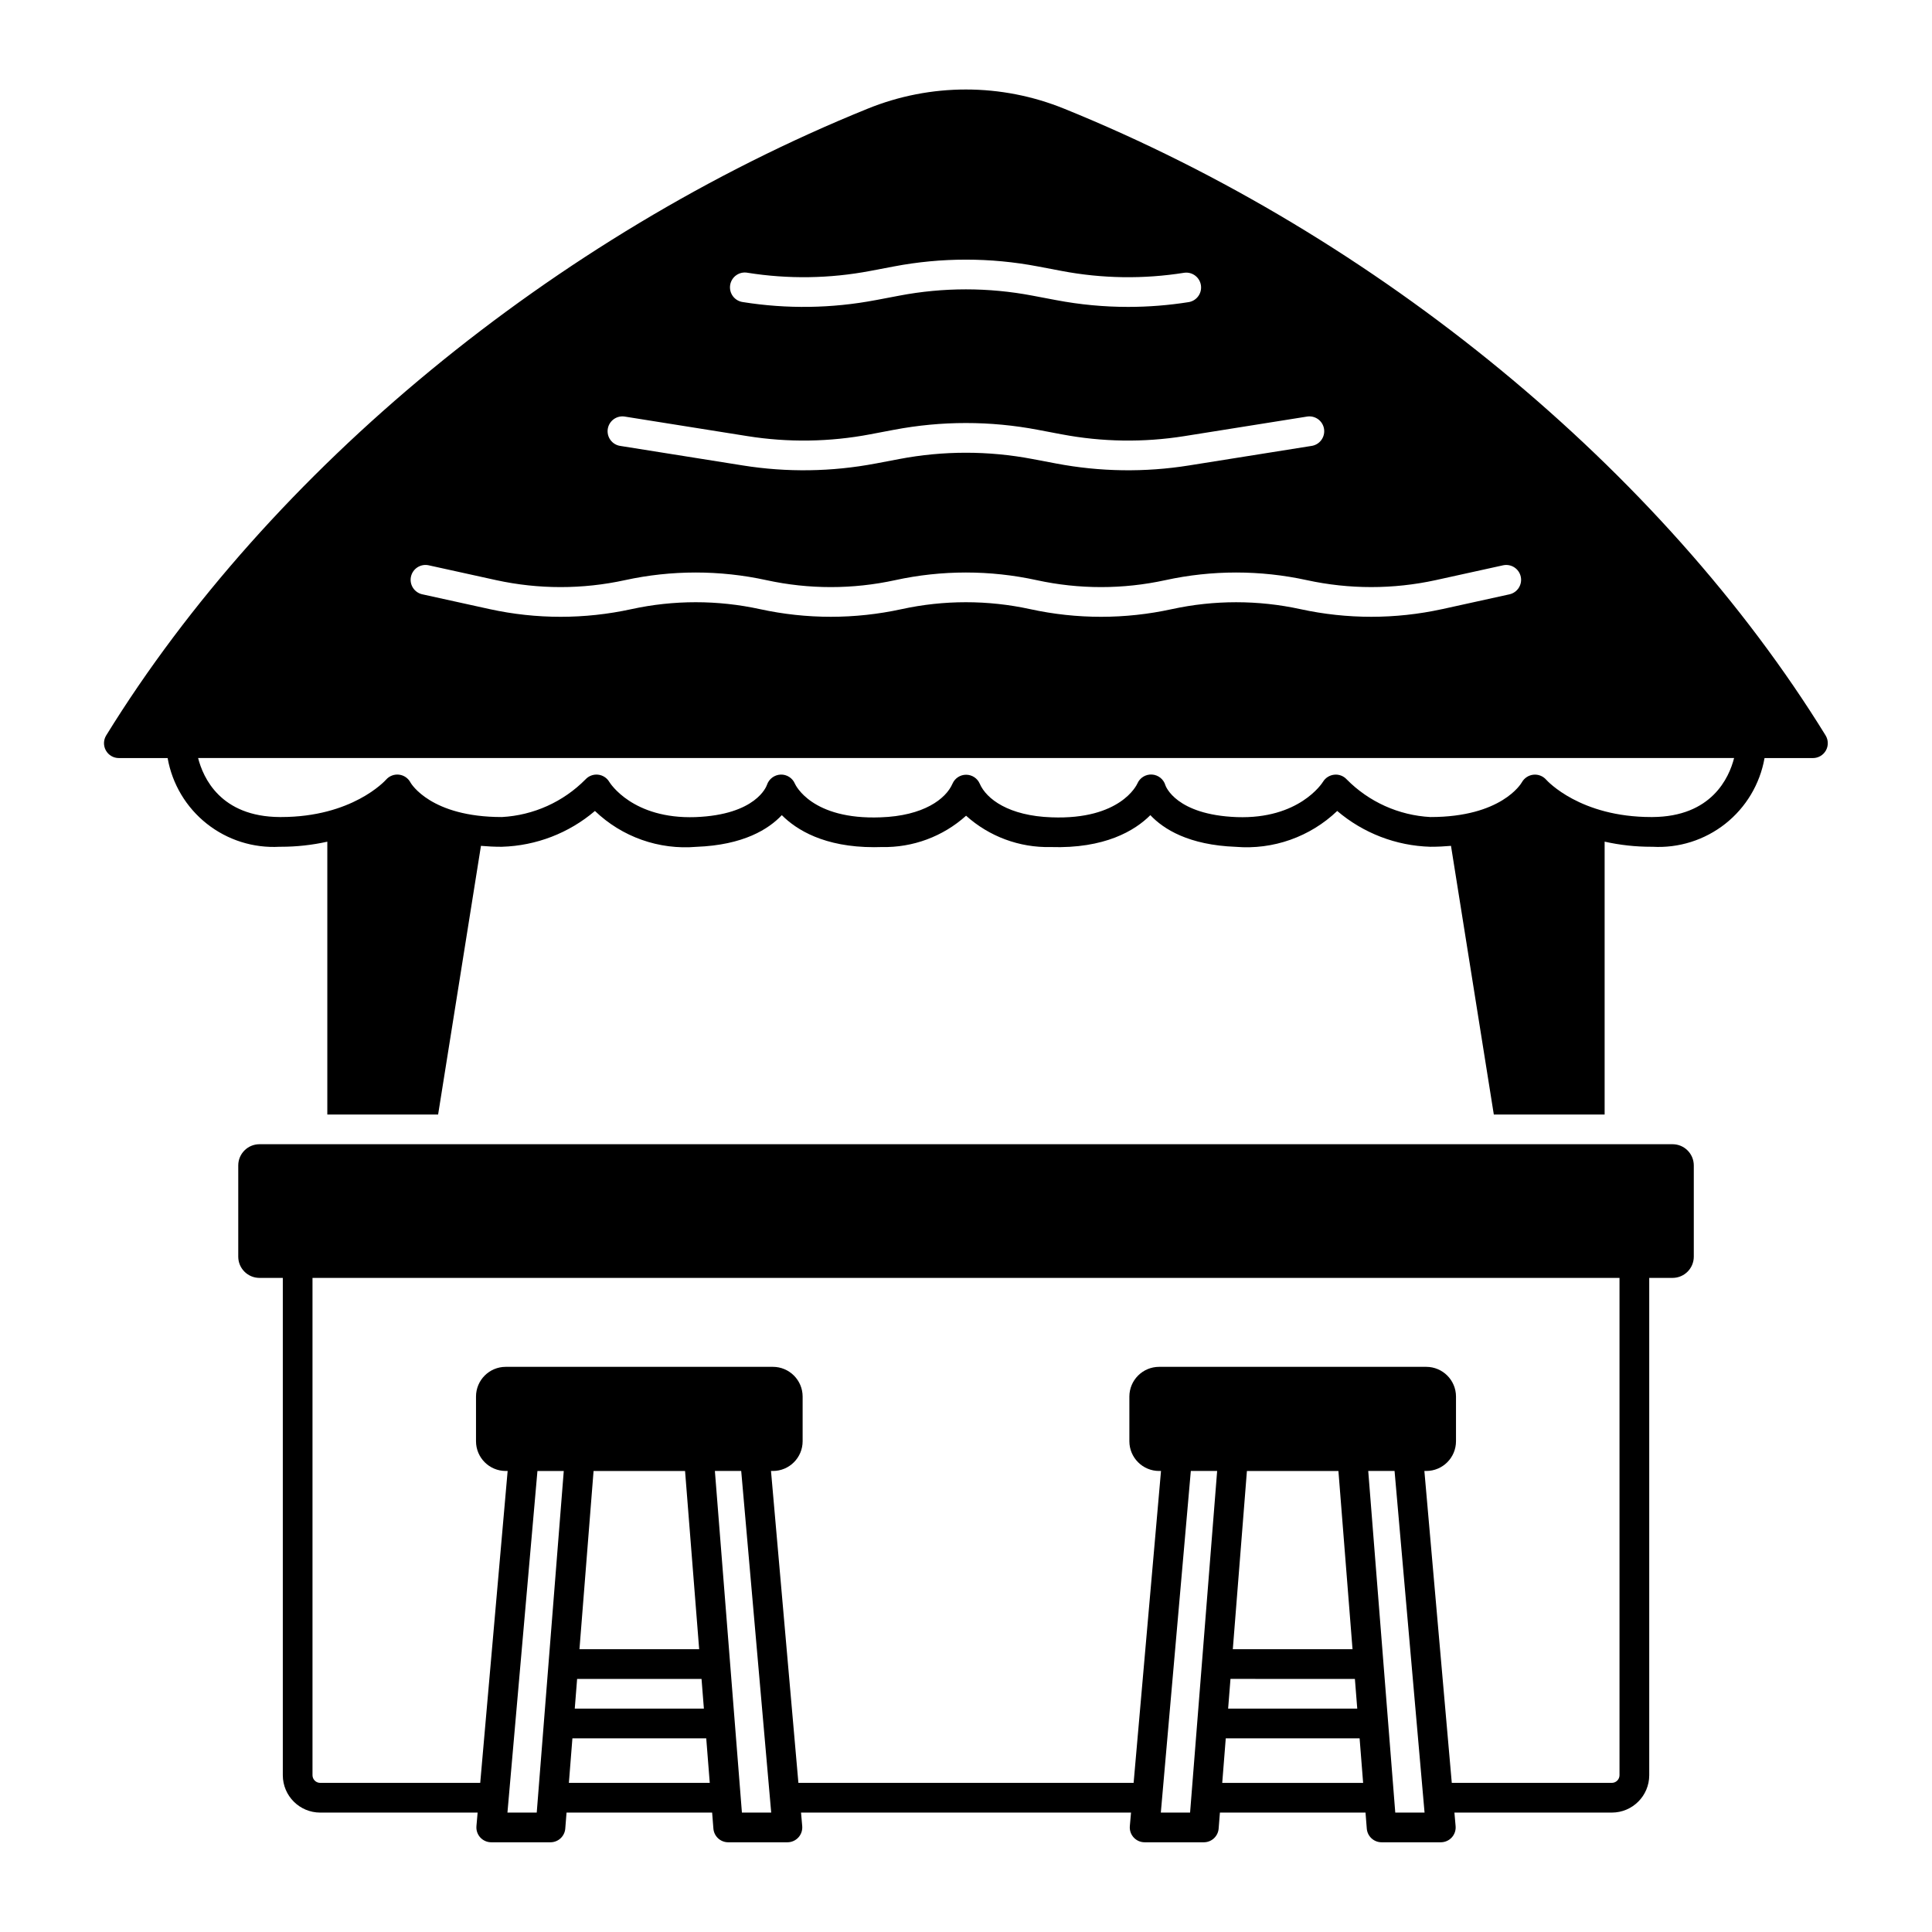 <?xml version="1.0" encoding="UTF-8"?>
<!-- Uploaded to: SVG Repo, www.svgrepo.com, Generator: SVG Repo Mixer Tools -->
<svg fill="#000000" width="800px" height="800px" version="1.1" viewBox="144 144 512 512" xmlns="http://www.w3.org/2000/svg">
 <path d="m587.24 447.23h-374.48c-3.102 0.004-5.617 2.519-5.621 5.621v24.184c0.004 3.102 2.519 5.617 5.621 5.621h6.188v131.8c0.008 5.465 4.434 9.891 9.898 9.898h41.73l-0.316 3.594 0.004-0.004c-0.098 1.102 0.273 2.191 1.016 3.004 0.746 0.812 1.801 1.277 2.902 1.277h15.695c2.055 0 3.762-1.578 3.926-3.625l0.336-4.246h38.582l0.336 4.246c0.16 2.047 1.871 3.625 3.922 3.625h15.695c1.105 0 2.156-0.465 2.902-1.277 0.746-0.812 1.113-1.902 1.02-3.004l-0.316-3.59h87.453l-0.316 3.594v-0.004c-0.098 1.102 0.273 2.191 1.02 3.004 0.746 0.812 1.797 1.277 2.902 1.277h15.691-0.004c2.055 0 3.762-1.578 3.926-3.625l0.336-4.246h38.586l0.336 4.246c0.16 2.047 1.871 3.629 3.926 3.625h15.695-0.004c1.105 0 2.16-0.465 2.902-1.277 0.746-0.812 1.117-1.902 1.02-3.004l-0.316-3.594h41.727l0.004 0.004c5.465-0.008 9.891-4.438 9.898-9.898v-131.8h6.184c3.106-0.004 5.621-2.519 5.625-5.621v-24.184c-0.004-3.102-2.519-5.617-5.625-5.621zm-301 177.12h-7.762l7.949-90.527h6.977zm8.52-7.871 0.934-11.809h35.465l0.934 11.809zm35.152-27.551 0.625 7.871h-34.219l0.625-7.871zm-32.348-7.871 3.738-47.23h24.246l3.738 47.23zm43.051 43.297-7.164-90.531h6.977l7.949 90.527zm118.77 0-7.754-0.004 7.949-90.527h6.977zm8.52-7.871 0.934-11.809h35.469l0.934 11.809zm35.156-27.551 0.625 7.871-34.219-0.004 0.625-7.871zm-32.352-7.871 3.738-47.23h24.25l3.738 47.23zm43.051 43.297-7.164-90.535h6.977l7.949 90.527zm59.426-9.906c-0.004 1.117-0.91 2.023-2.031 2.027h-42.418l-7.262-82.656h0.508c4.344-0.008 7.867-3.527 7.871-7.875v-11.848c-0.004-4.344-3.527-7.863-7.871-7.871h-70.812c-4.348 0.008-7.867 3.527-7.875 7.871v11.848c0.008 4.348 3.527 7.867 7.875 7.875h0.508l-7.258 82.656h-88.836l-7.262-82.656h0.512c4.344-0.004 7.867-3.527 7.871-7.875v-11.848c-0.004-4.344-3.527-7.867-7.871-7.871h-70.816c-4.348 0.004-7.867 3.527-7.871 7.871v11.848c0.004 4.348 3.523 7.871 7.871 7.875h0.512l-7.266 82.656h-42.422c-1.117-0.004-2.023-0.91-2.027-2.027v-131.8h346.37zm54.617-275.56c-43.414-70.371-118.81-132.45-201.7-166.05-16.75-6.832-35.508-6.832-52.258 0-82.887 33.609-158.29 95.684-201.7 166.05-0.75 1.215-0.781 2.742-0.086 3.984 0.695 1.246 2.008 2.019 3.434 2.019h12.93c1.211 6.875 4.906 13.066 10.379 17.398s12.344 6.508 19.316 6.109h0.32c4.137 0.004 8.266-0.449 12.305-1.348v72.305h29.363l11.352-71.199c1.727 0.156 3.555 0.246 5.496 0.246h0.055v-0.004c9.059-0.262 17.758-3.609 24.656-9.488 7.18 6.891 16.98 10.355 26.895 9.504 12.449-0.469 19.129-4.676 22.629-8.395 3.887 3.902 11.254 8.488 24.438 8.488 0.652 0 1.316-0.012 1.996-0.035 8.25 0.191 16.266-2.777 22.398-8.301 6.133 5.519 14.145 8.488 22.395 8.301 14.367 0.465 22.355-4.356 26.438-8.453 3.496 3.715 10.18 7.926 22.629 8.395 9.91 0.828 19.703-2.633 26.891-9.504 6.898 5.879 15.598 9.227 24.66 9.488h0.055c1.922 0 3.731-0.09 5.438-0.242l11.348 71.199h29.367v-72.316c4.059 0.91 8.203 1.363 12.363 1.359h0.32-0.004c6.973 0.398 13.844-1.777 19.32-6.109 5.473-4.332 9.164-10.523 10.379-17.398h12.824c1.43 0 2.742-0.773 3.438-2.019 0.695-1.246 0.66-2.769-0.086-3.984zm-285.71-122.61c10.781 1.719 21.777 1.559 32.504-0.477l6.297-1.195c12.609-2.402 25.559-2.402 38.164 0l6.301 1.195c10.723 2.039 21.719 2.199 32.5 0.477 2.109-0.277 4.059 1.18 4.394 3.281 0.336 2.106-1.062 4.094-3.156 4.488-5.336 0.852-10.73 1.281-16.133 1.281-6.402 0-12.785-0.602-19.074-1.797l-6.297-1.191c-11.641-2.215-23.594-2.215-35.234 0l-6.297 1.195v-0.004c-11.617 2.207-23.527 2.383-35.203 0.516-1.051-0.141-2-0.703-2.629-1.551-0.633-0.852-0.895-1.922-0.727-2.969 0.164-1.043 0.746-1.98 1.609-2.59 0.867-0.613 1.941-0.852 2.984-0.66zm-32.434 38.129 32.434 5.168c10.781 1.719 21.777 1.559 32.504-0.48l6.297-1.195v0.004c12.609-2.402 25.559-2.402 38.164 0l6.301 1.195v-0.004c10.723 2.039 21.719 2.199 32.5 0.48l32.434-5.168c1.039-0.191 2.113 0.047 2.981 0.656 0.863 0.613 1.445 1.547 1.613 2.594 0.164 1.047-0.098 2.117-0.73 2.965-0.629 0.852-1.578 1.414-2.629 1.555l-32.434 5.168h0.004c-11.68 1.867-23.59 1.695-35.207-0.516l-6.297-1.191c-11.641-2.215-23.594-2.215-35.234 0l-6.297 1.195v-0.004c-11.617 2.207-23.527 2.383-35.203 0.516l-32.434-5.168c-1.051-0.141-2-0.703-2.629-1.551-0.633-0.852-0.895-1.922-0.73-2.969 0.168-1.047 0.75-1.98 1.613-2.594 0.867-0.609 1.941-0.848 2.984-0.656zm-56.746 42.398c0.469-2.121 2.566-3.461 4.688-3l17.902 3.938c11.238 2.453 22.875 2.453 34.113 0 12.355-2.699 25.145-2.699 37.496 0 11.242 2.453 22.875 2.453 34.117 0 12.352-2.699 25.141-2.699 37.496 0 11.238 2.453 22.875 2.453 34.113 0 12.352-2.699 25.141-2.699 37.496 0 11.238 2.449 22.875 2.449 34.113 0l17.898-3.938c2.117-0.453 4.207 0.891 4.672 3.004 0.465 2.113-0.867 4.211-2.981 4.688l-17.898 3.938v-0.004c-12.352 2.695-25.145 2.695-37.496 0-11.238-2.449-22.875-2.449-34.113 0-12.352 2.699-25.145 2.699-37.496 0-11.238-2.453-22.875-2.453-34.113 0-12.355 2.695-25.145 2.695-37.496 0-11.242-2.453-22.875-2.453-34.113 0-12.355 2.699-25.145 2.699-37.496 0l-17.902-3.938v0.004c-1.02-0.227-1.91-0.848-2.473-1.727s-0.754-1.945-0.527-2.965zm328.98 63.715h-0.285c-18.812 0-27.516-9.523-27.867-9.91-0.848-0.957-2.106-1.445-3.379-1.309-1.277 0.137-2.414 0.883-3.047 2.004-0.215 0.379-5.438 9.215-24.219 9.215h-0.047c-8.367-0.453-16.27-4.012-22.156-9.977-0.836-0.914-2.055-1.375-3.285-1.246-1.238 0.125-2.344 0.816-2.996 1.875-0.25 0.406-6.375 9.941-22.828 9.367-16.148-0.605-18.863-8.203-18.941-8.434v-0.004c-0.465-1.602-1.883-2.738-3.547-2.844-1.664-0.105-3.215 0.844-3.875 2.375-0.172 0.395-4.512 9.648-22.723 8.965-11.367-0.383-17.293-4.856-19.055-8.914v-0.004c-0.625-1.438-2.043-2.371-3.613-2.371-1.566 0-2.988 0.93-3.609 2.371-1.762 4.062-7.688 8.535-19.055 8.918-18.246 0.691-22.555-8.574-22.703-8.906-0.637-1.516-2.141-2.481-3.785-2.422-1.664 0.07-3.109 1.16-3.633 2.742-0.109 0.324-2.82 7.922-18.969 8.527-16.574 0.559-22.582-8.965-22.812-9.34-0.637-1.07-1.742-1.781-2.981-1.91-1.238-0.129-2.465 0.332-3.312 1.246-5.887 5.969-13.789 9.527-22.16 9.984h-0.047c-18.777 0-24.008-8.84-24.191-9.16l0.004-0.004c-0.609-1.141-1.738-1.914-3.019-2.066-1.285-0.152-2.566 0.332-3.422 1.301-0.363 0.406-9.066 9.93-27.883 9.93h-0.285c-15.734-0.078-20.34-10.438-21.664-15.637h407.05c-1.328 5.211-5.941 15.559-21.664 15.637z"/>
</svg>